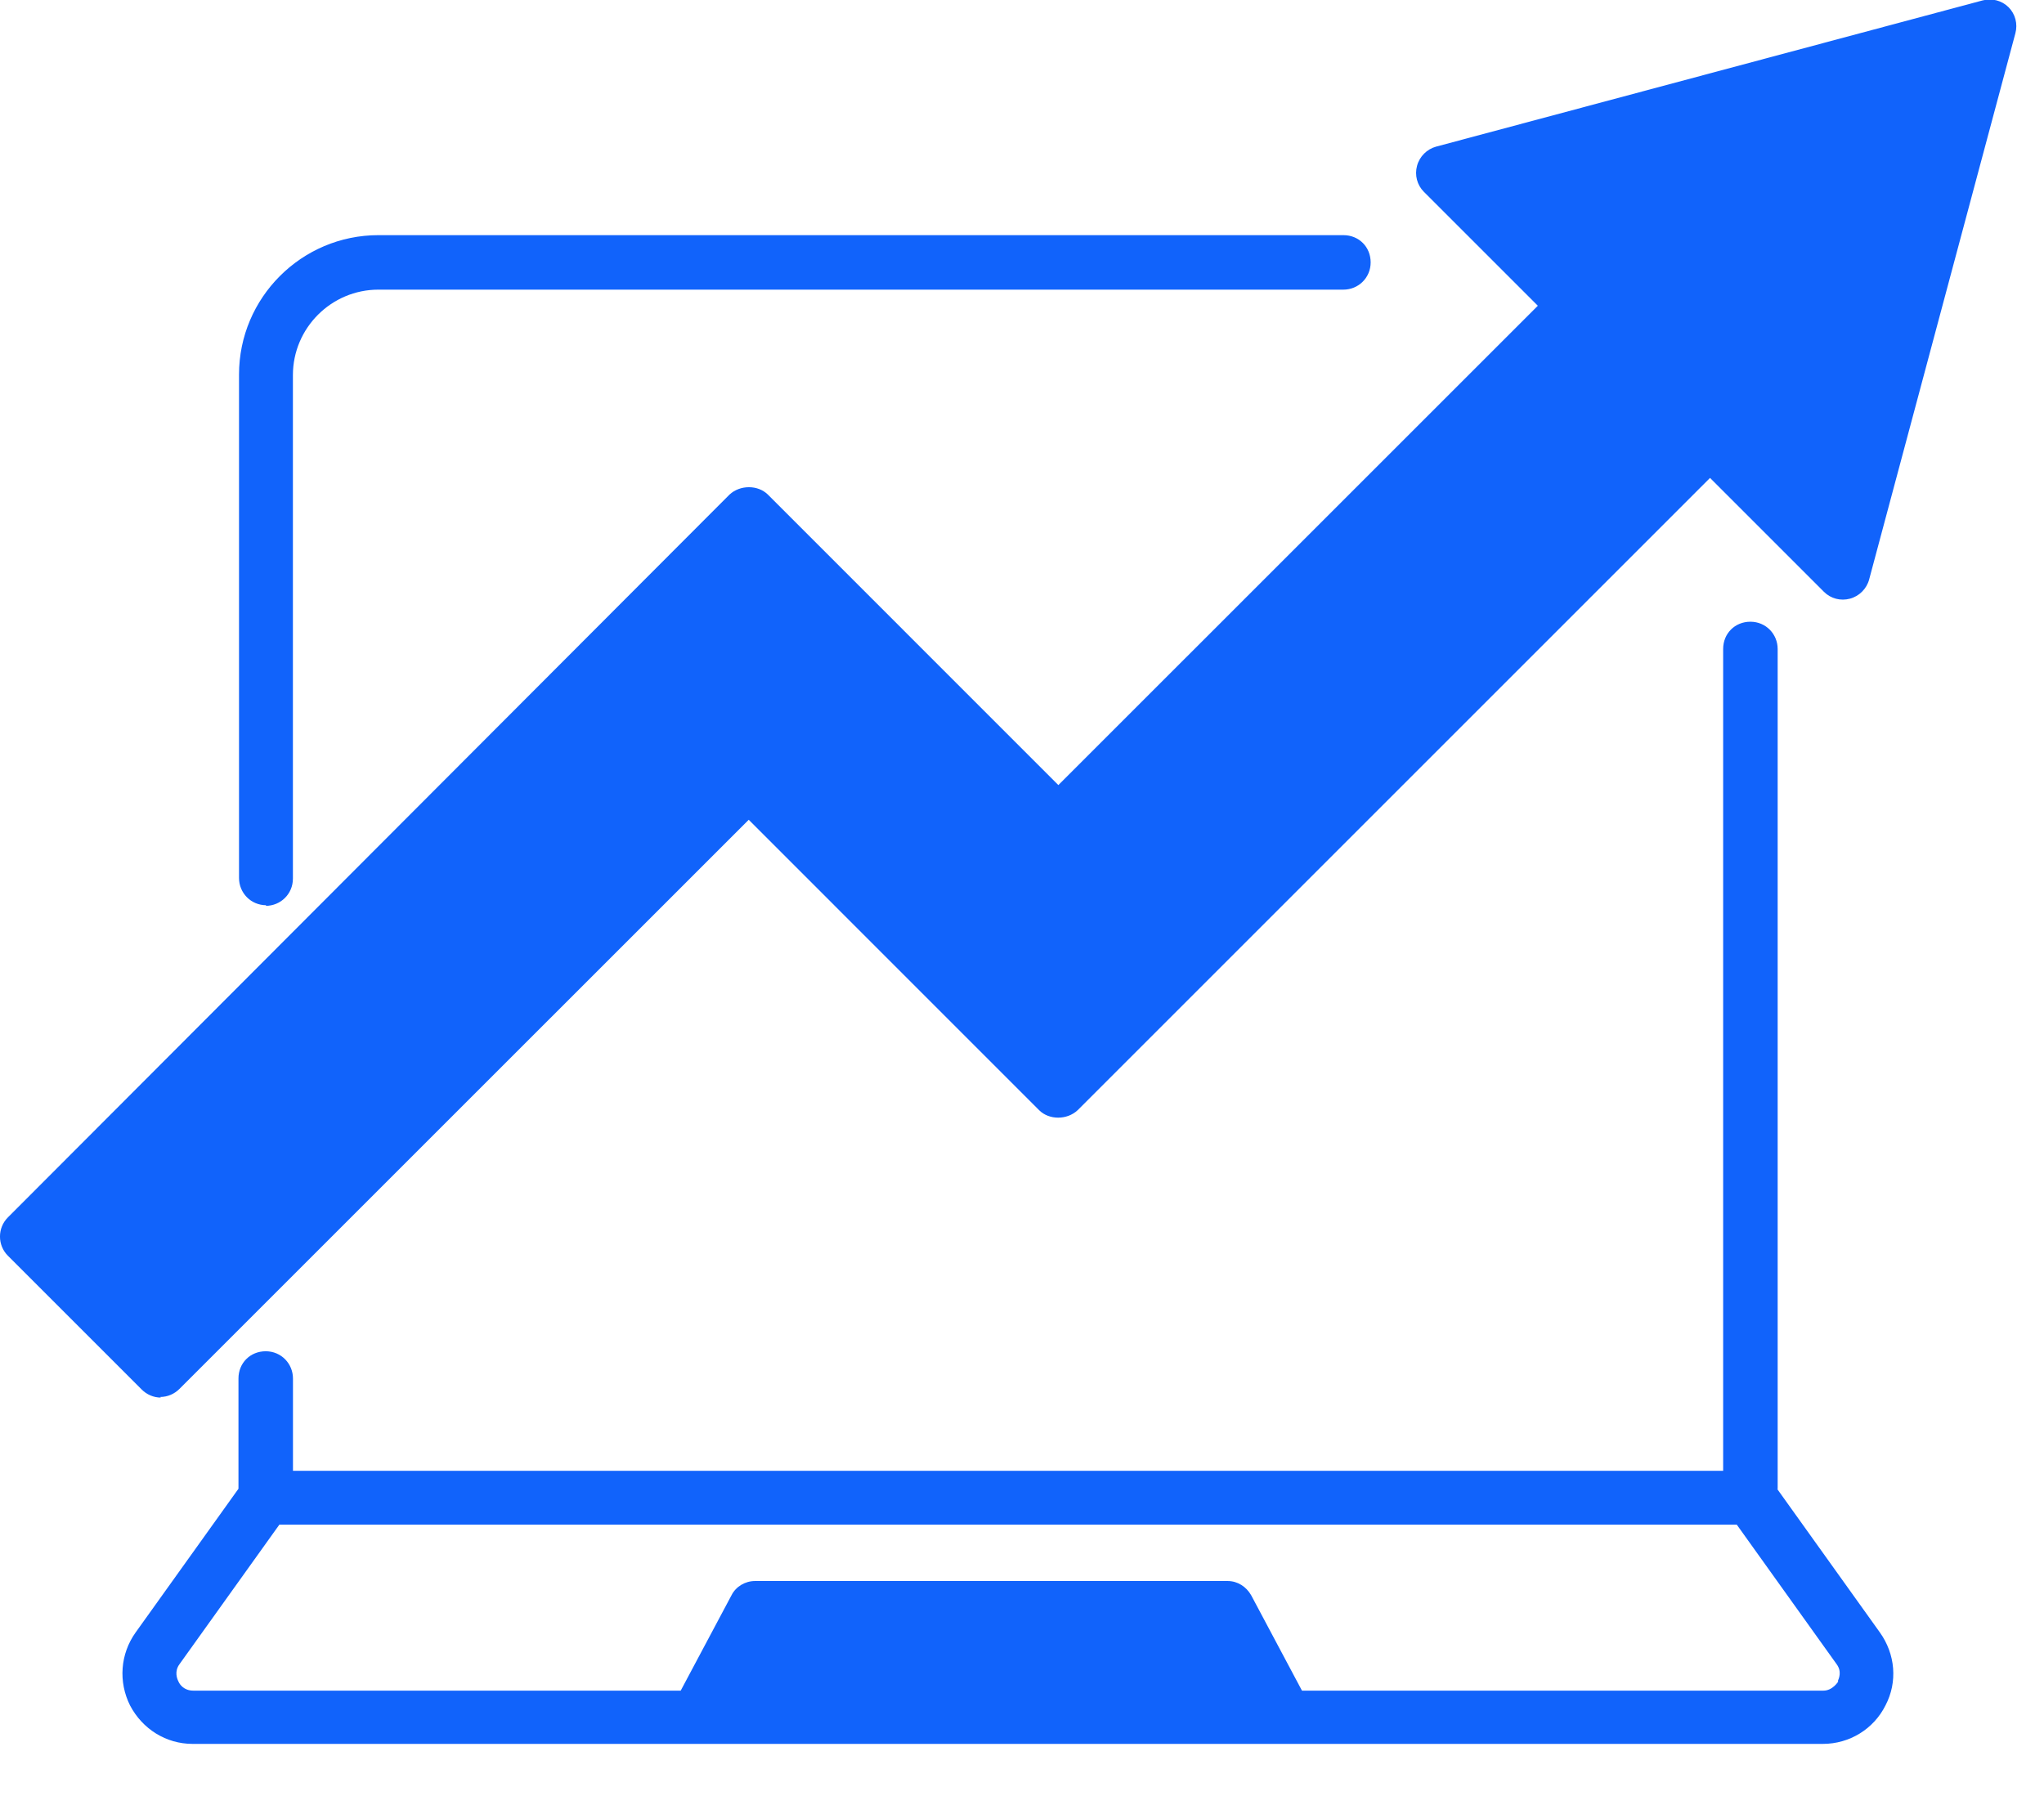 <svg width="33" height="29" viewBox="0 0 33 29" fill="none" xmlns="http://www.w3.org/2000/svg">
<path d="M4.289 14.627C4.529 14.627 4.729 14.437 4.729 14.187V6.057C4.729 5.297 5.349 4.677 6.109 4.677H21.689C21.929 4.677 22.129 4.487 22.129 4.237C22.129 3.987 21.939 3.797 21.689 3.797H6.109C4.869 3.797 3.859 4.807 3.859 6.047V14.177C3.859 14.417 4.049 14.617 4.299 14.617L4.289 14.627Z" fill="#1163FB"/>
<path d="M28.7 24.049V10.479C28.7 10.239 28.51 10.039 28.26 10.039C28.01 10.039 27.82 10.229 27.82 10.479V23.749H4.73V22.259C4.73 22.019 4.54 21.819 4.29 21.819C4.04 21.819 3.85 22.009 3.85 22.259V24.039L2.19 26.359C1.94 26.709 1.91 27.159 2.1 27.539C2.3 27.919 2.68 28.159 3.11 28.159H29.43C29.86 28.159 30.25 27.919 30.44 27.539C30.64 27.159 30.6 26.709 30.35 26.359L28.69 24.039L28.7 24.049ZM29.68 27.149C29.68 27.149 29.59 27.299 29.44 27.299H21.02L20.2 25.759C20.12 25.619 19.98 25.529 19.82 25.529H12.19C12.03 25.529 11.88 25.619 11.81 25.759L10.99 27.299H3.12C2.97 27.299 2.9 27.199 2.88 27.149C2.86 27.109 2.81 26.989 2.9 26.869L4.51 24.619H28.04L29.65 26.869C29.74 26.989 29.69 27.099 29.67 27.149H29.68Z" fill="#1163FB"/>
<path d="M2.587 22.557C2.708 22.557 2.817 22.507 2.897 22.427L12.088 13.237L16.777 17.927C16.938 18.087 17.227 18.087 17.398 17.927L27.608 7.717L29.448 9.557C29.558 9.667 29.718 9.707 29.867 9.667C30.017 9.627 30.137 9.507 30.177 9.357L32.538 0.537C32.578 0.387 32.538 0.227 32.428 0.117C32.318 0.007 32.157 -0.033 32.008 0.007L23.188 2.367C23.038 2.407 22.918 2.527 22.878 2.677C22.837 2.827 22.878 2.987 22.988 3.097L24.828 4.937L17.087 12.677L12.398 7.987C12.238 7.827 11.947 7.827 11.777 7.987L0.128 19.657C-0.043 19.827 -0.043 20.107 0.128 20.277L2.288 22.437C2.368 22.517 2.478 22.567 2.598 22.567L2.587 22.557Z" fill="#1163FB"/>
</svg>
